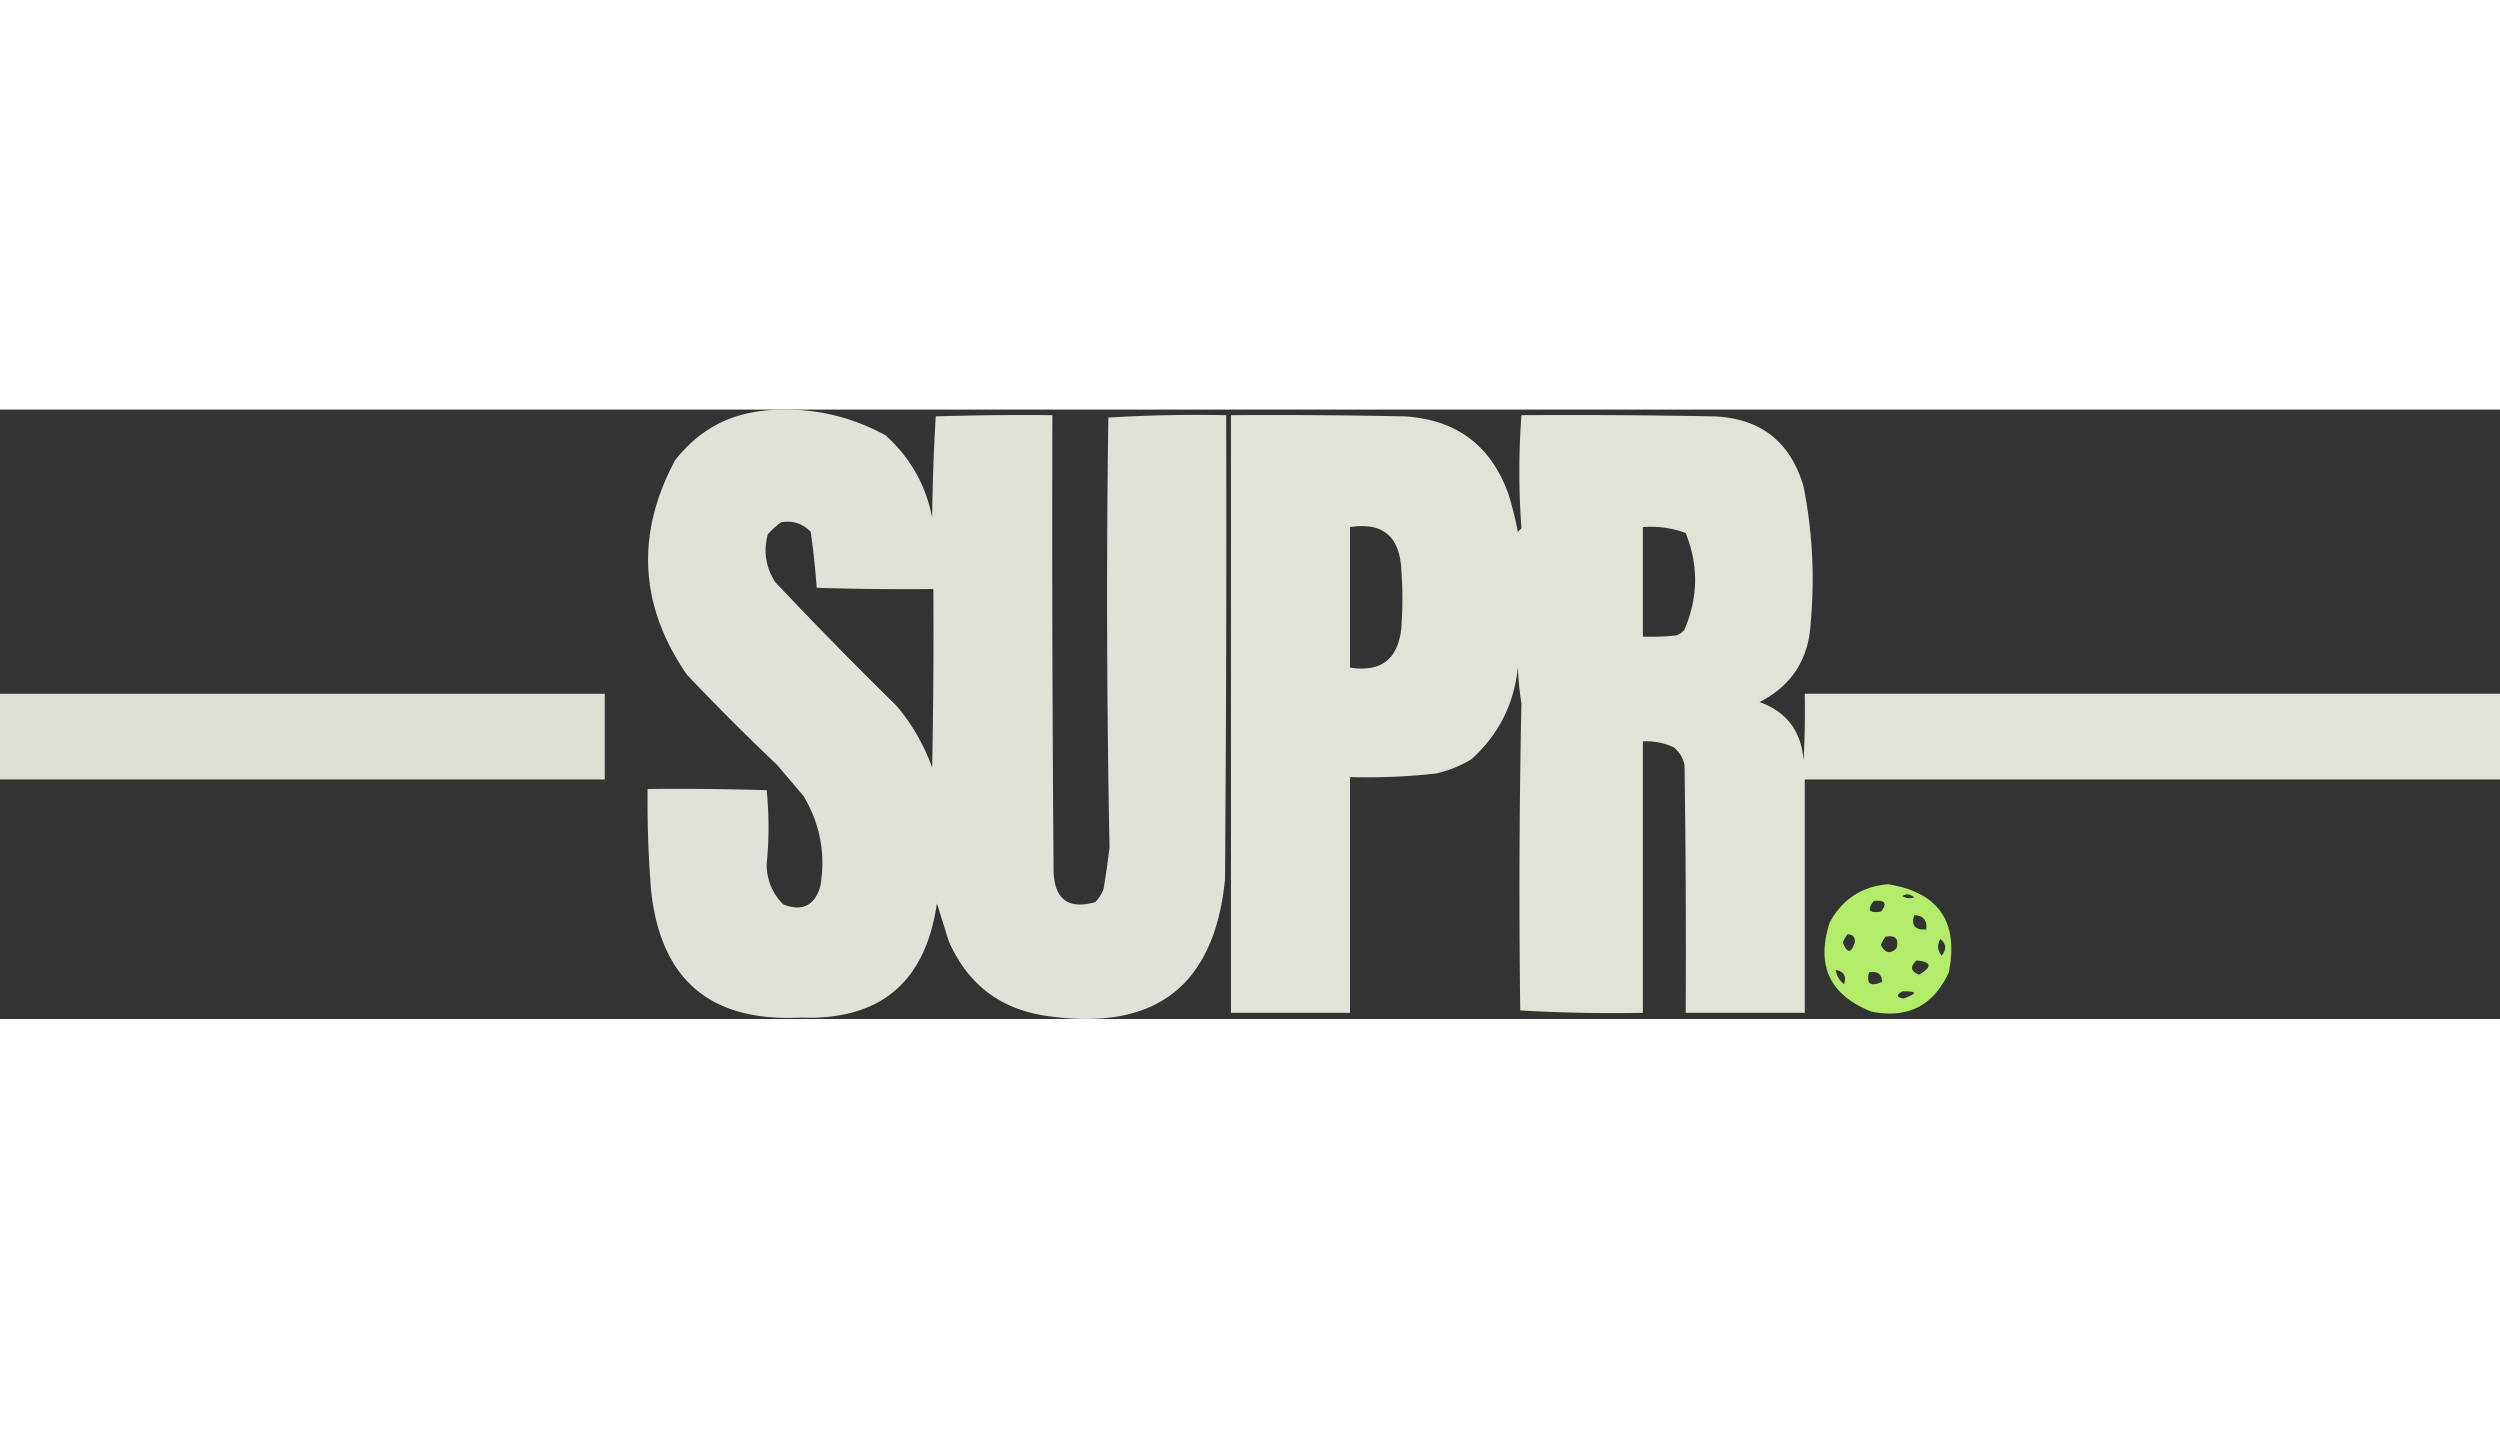 <svg viewBox="-0.5 162.149 1050 255.944" preserveAspectRatio="xMidYMid meet" data-bbox="-0.5 162.149 1050 255.944" height="600" width="1050" xmlns="http://www.w3.org/2000/svg" shape-rendering="geometricPrecision" text-rendering="geometricPrecision" image-rendering="optimizeQuality" fill-rule="evenodd" clip-rule="evenodd" data-type="color" role="presentation" aria-hidden="true" aria-label="">
    <rect x="-0.5" y="162.149" width="1050" height="255.944" fill="#333333" stroke="none"/>
    <g>
        <path d="M321.5 162.5c17.771-1.536 34.437 1.964 50 10.5 10.321 9.325 16.821 20.825 19.5 34.5a923.502 923.502 0 0 1 1.5-42.5c16.33-.5 32.663-.667 49-.5-.167 63.668 0 127.334.5 191 .211 12.239 6.044 16.739 17.5 13.5a15.83 15.83 0 0 0 3.5-5.5 351.971 351.971 0 0 0 2.5-17.5 5443.02 5443.02 0 0 1-.5-180.5 619.322 619.322 0 0 1 49.5-1c.167 65.001 0 130.001-.5 195-4.425 44.396-28.925 63.563-73.5 57.5-20.157-2.499-34.324-12.999-42.5-31.5a6230.52 6230.52 0 0 0-5-16c-4.803 33.309-23.969 49.309-57.5 48-37.578 1.825-58.411-15.842-62.5-53a455.728 455.728 0 0 1-1.5-43c16.67-.167 33.337 0 50 .5a155.288 155.288 0 0 1 0 31c-.007 6.65 2.326 12.316 7 17 7.905 3.036 13.071.536 15.5-7.5 2.359-13.568.026-26.235-7-38l-11-13a1020.728 1020.728 0 0 1-38-38c-19.926-28.922-21.592-58.922-5-90 9.79-12.644 22.624-19.644 38.5-21Zm6 47c4.947-.872 9.113.461 12.5 4a326.209 326.209 0 0 1 2.5 23.5c16.33.5 32.663.667 49 .5.167 25.002 0 50.002-.5 75-3.471-9.615-8.471-18.282-15-26a1869.076 1869.076 0 0 1-51-52c-3.917-6.306-4.917-12.973-3-20a37.84 37.84 0 0 1 5.5-5Z" fill="#e5e6dc" opacity=".974" data-color="1"></path>
        <path d="M1049.5 281.5v36h-292v98h-50c.167-34.668 0-69.335-.5-104-.606-3.048-2.106-5.548-4.5-7.5-4.121-1.899-8.454-2.732-13-2.5v114a670.389 670.389 0 0 1-51.5-1c-.563-43.705-.396-86.705.5-129a132.136 132.136 0 0 1-1.5-15c-1.609 15.385-8.109 28.218-19.5 38.5a48.727 48.727 0 0 1-15 6 258.191 258.191 0 0 1-36 1.5v99h-50v-251c24.336-.167 48.669 0 73 .5 21.669 1.346 36.169 12.18 43.5 32.5a140.29 140.29 0 0 1 4 16l1.5-1.5a323.496 323.496 0 0 1 0-47.5c27.002-.167 54.002 0 81 .5 19.526.855 32.026 10.688 37.5 29.5 3.73 18.874 4.73 37.874 3 57-.772 15.4-7.939 26.566-21.5 33.5 11.372 4.061 17.539 12.228 18.5 24.5.5-9.327.666-18.661.5-28h292Zm-483-70c13.367-2.075 20.534 3.591 21.5 17 .667 8.667.667 17.333 0 26-1.537 12.687-8.704 18.021-21.5 16v-59Zm123 0c6.211-.484 12.211.349 18 2.5 5.427 13.542 5.26 27.042-.5 40.5a6.978 6.978 0 0 1-3.5 2.5 98.432 98.432 0 0 1-14 .5v-46Z" fill="#e5e6dc" opacity=".975" data-color="1"></path>
        <path d="M-.5 281.5h254v36H-.5v-36Z" fill="#e5e6dc" opacity=".954" data-color="1"></path>
        <path d="M792.5 361.5c21.24 3.424 29.74 15.758 25.5 37-6.404 14.034-17.237 19.534-32.5 16.5-17.542-6.937-23.375-19.437-17.5-37.5 5.365-9.758 13.532-15.091 24.5-16Zm6 5c1.589-1.121 3.256-.954 5 .5-1.765.64-3.432.473-5-.5Zm-12 2c4.744-.462 5.744 1.038 3 4.5-4.997.787-5.997-.713-3-4.5Zm17 6c3.814.151 5.481 2.151 5 6-4.744.272-6.411-1.728-5-6Zm-28 8c2.222.059 3.222 1.225 3 3.5-1.491 4.596-3.158 4.596-5 0a11.803 11.803 0 0 1 2-3.5Zm16 1c4.177-.658 5.677 1.008 4.5 5-2.681 2.432-4.848 1.932-6.5-1.5a11.803 11.803 0 0 1 2-3.5Zm23 1c2.44 2.073 2.606 4.406.5 7-1.807-2.24-1.974-4.573-.5-7Zm-10 9c6.31.658 6.644 2.658 1 6-3.572-1.439-3.905-3.439-1-6Zm-34 4c3.455.628 4.622 2.628 3.5 6-1.947-1.563-3.114-3.563-3.5-6Zm14 1c3.529-.611 5.362.723 5.5 4-4.915 2.179-6.749.846-5.5-4Zm14 8c6.346-.172 6.513.828.5 3-3.007-.499-3.174-1.499-.5-3Z" fill="#c0ff71" opacity=".905" data-color="2"></path>
    </g>
</svg>